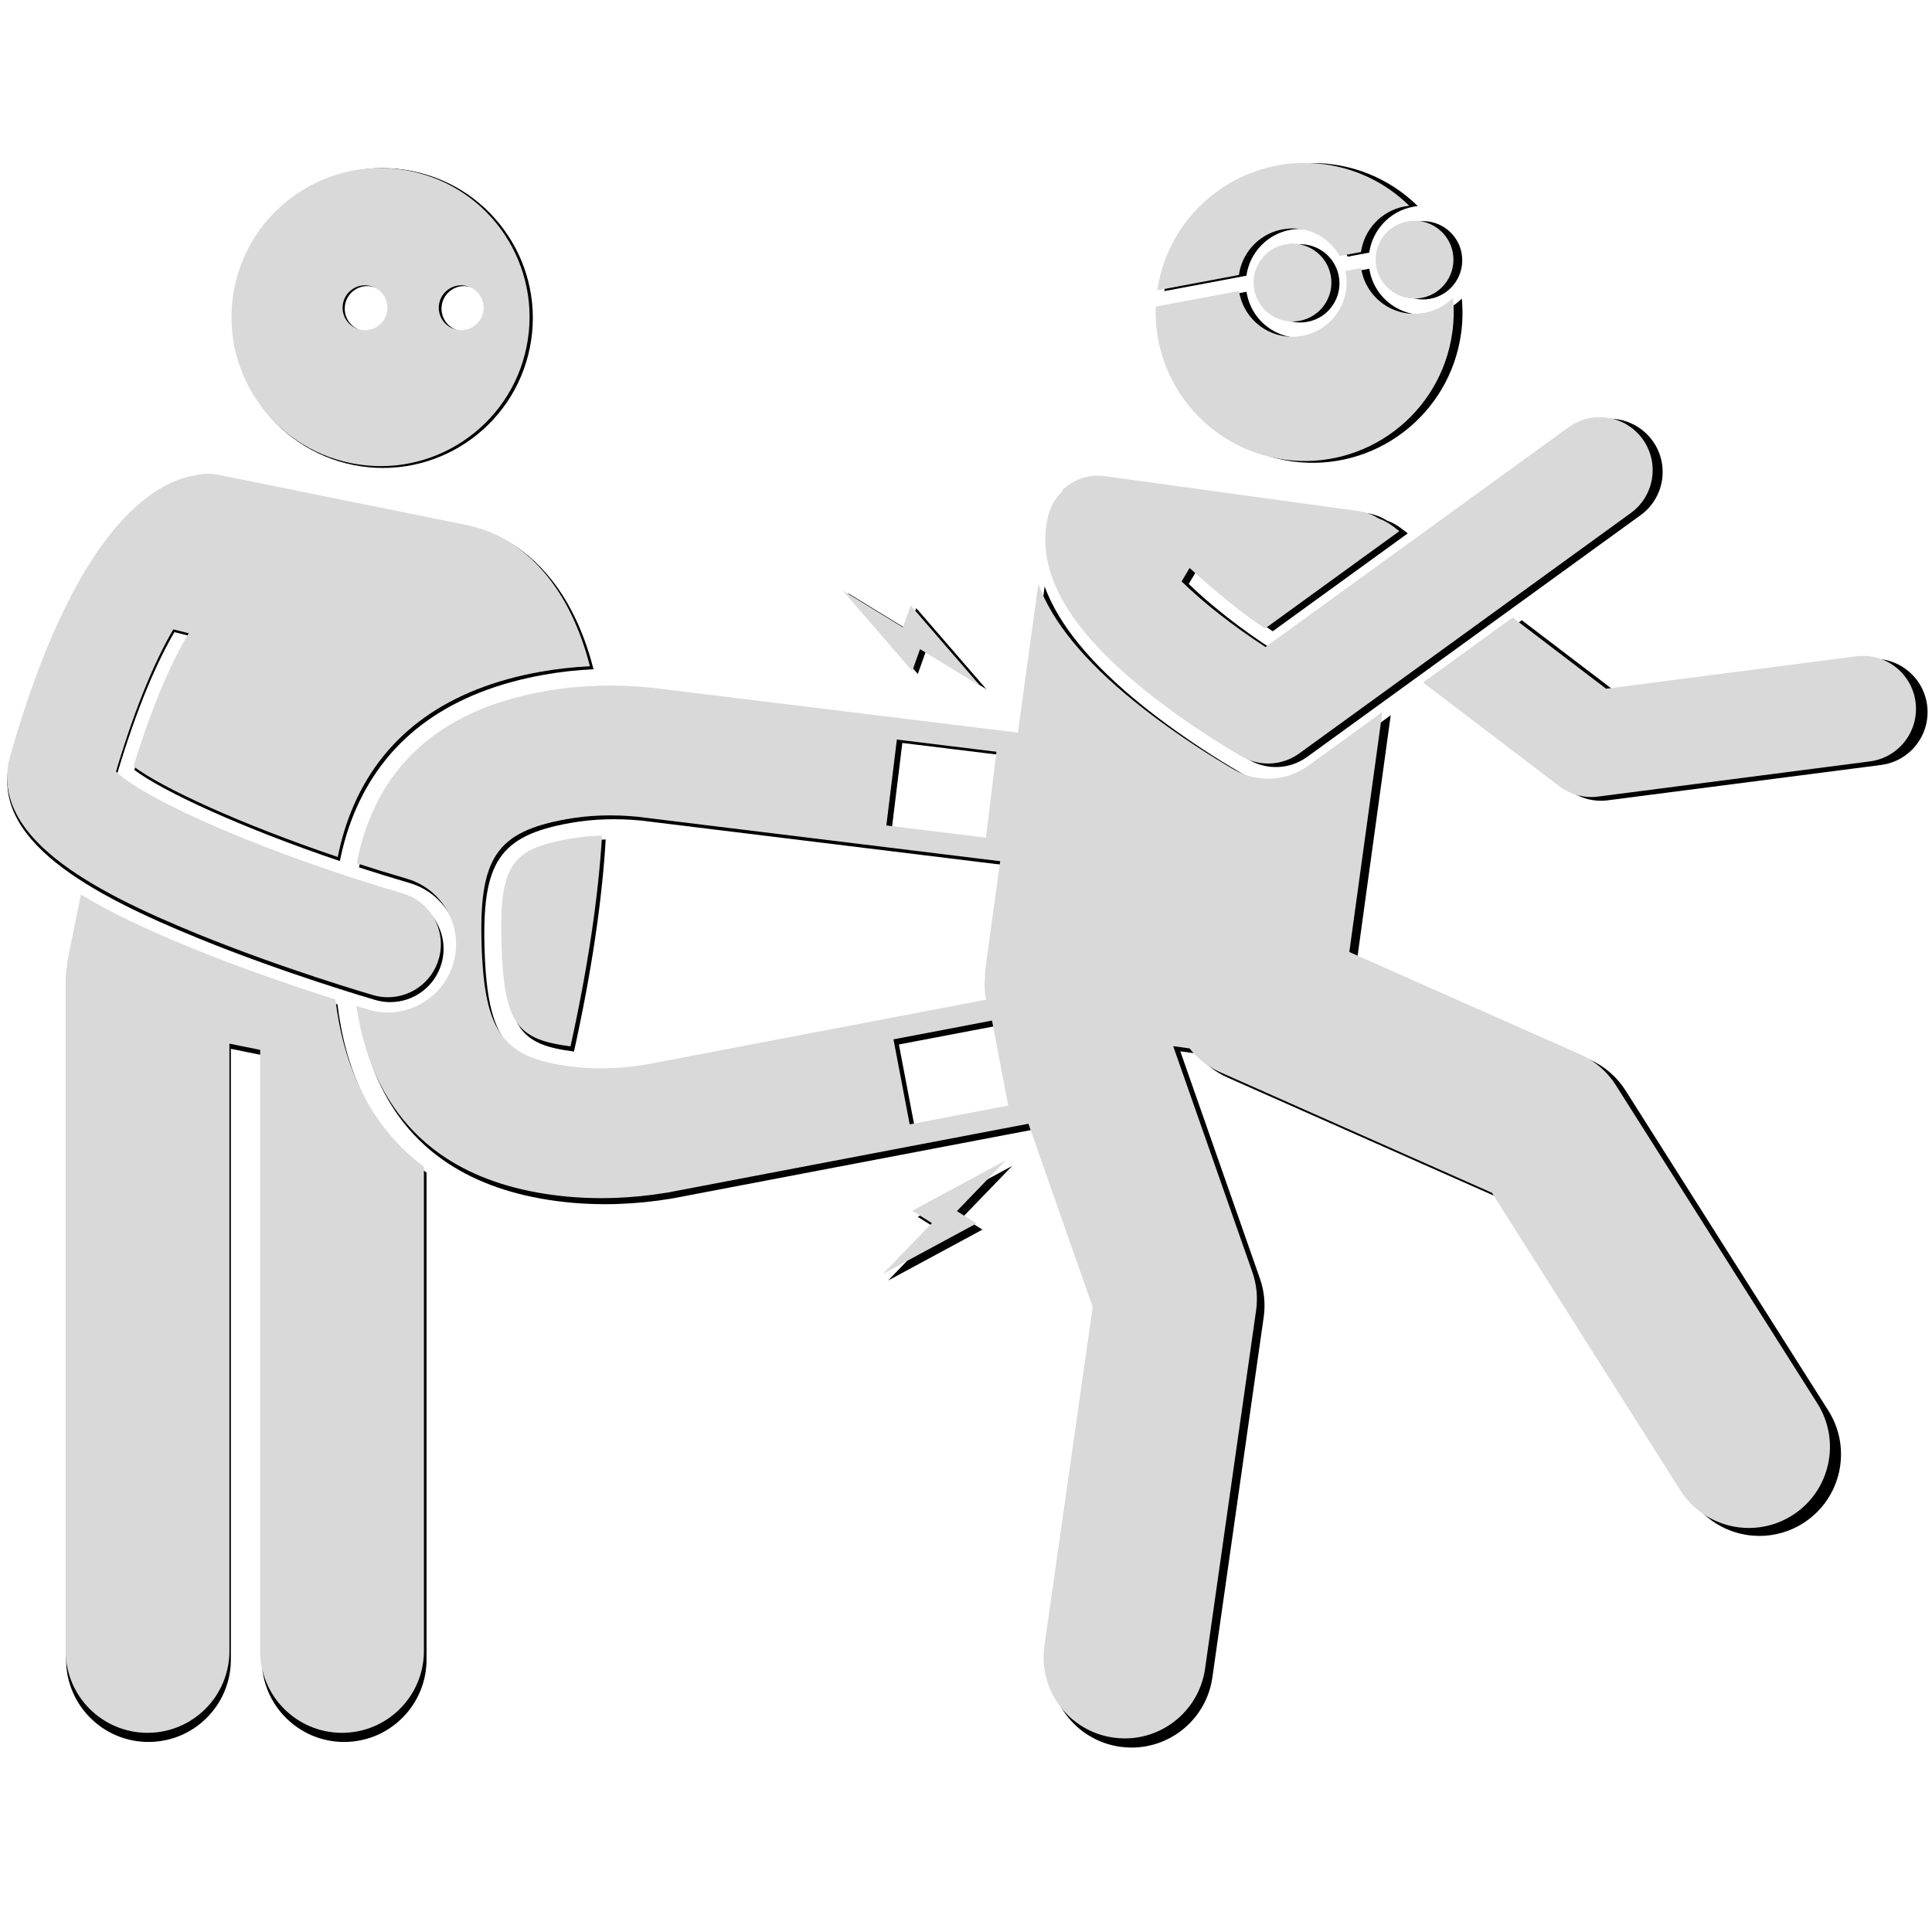 <svg xmlns="http://www.w3.org/2000/svg" xmlns:xlink="http://www.w3.org/1999/xlink" width="500" viewBox="0 0 375 375" height="500" preserveAspectRatio="xMidYMid meet"><defs><clipPath id="e016442231"><path d="M 277 120 L 374.781 120 L 374.781 156 L 277 156 Z M 277 120 " clip-rule="nonzero"></path></clipPath><clipPath id="5f64a281d8"><path d="M 69 113 L 358 113 L 358 339.281 L 69 339.281 Z M 69 113 " clip-rule="nonzero"></path></clipPath><clipPath id="2ba650f165"><path d="M 69 113 L 356 113 L 356 337.781 L 69 337.781 Z M 69 113 " clip-rule="nonzero"></path></clipPath></defs><g clip-path="url(#e016442231)"><path fill="#000000" d="M 304.465 153.309 C 306.273 154.691 308.48 155.426 310.734 155.426 C 311.176 155.426 311.621 155.398 312.062 155.34 L 365.121 148.477 C 370.789 147.742 374.785 142.555 374.055 136.891 C 373.32 131.227 368.145 127.223 362.465 127.961 L 313.621 134.277 L 295.379 120.383 L 277.887 133.066 Z M 304.465 153.309 " fill-opacity="1" fill-rule="nonzero"></path></g><path fill="#000000" d="M 278.176 60.91 C 277.863 60.969 277.551 61.012 277.238 61.043 C 271.754 61.578 266.852 57.895 265.832 52.477 C 265.812 52.367 265.805 52.262 265.789 52.152 L 262.707 52.734 C 262.73 52.84 262.762 52.941 262.781 53.047 C 263.859 58.773 260.074 64.312 254.344 65.391 C 254.031 65.445 253.719 65.492 253.41 65.523 C 253.406 65.523 253.406 65.523 253.406 65.523 C 247.922 66.055 243.02 62.371 242 56.953 C 241.98 56.844 241.973 56.738 241.957 56.633 L 225.691 59.688 C 225.141 74.445 235.863 87.5 250.805 89.559 C 266.727 91.746 281.406 80.621 283.598 64.703 C 283.914 62.414 283.945 60.156 283.734 57.953 C 282.234 59.473 280.316 60.508 278.176 60.91 Z M 278.176 60.91 " fill-opacity="1" fill-rule="nonzero"></path><path fill="#000000" d="M 243.664 49.035 C 245.258 46.703 247.664 45.133 250.438 44.613 C 250.75 44.555 251.062 44.508 251.375 44.48 C 255.676 44.059 259.613 46.242 261.605 49.816 L 265.766 49.035 C 266.391 44.676 269.707 40.992 274.27 40.133 C 274.578 40.074 274.883 40.031 275.188 40.004 C 270.871 35.75 265.199 32.805 258.738 31.918 C 242.906 29.738 228.305 40.73 225.988 56.508 L 241.93 53.512 C 242.152 51.926 242.73 50.398 243.664 49.035 Z M 243.664 49.035 " fill-opacity="1" fill-rule="nonzero"></path><path fill="#000000" d="M 204.57 100.969 C 202.336 111.461 208.516 122.43 223.461 134.508 C 225.762 136.367 228.082 138.098 230.27 139.652 C 236.836 144.309 242.25 147.379 242.551 147.551 C 246.074 149.539 250.434 149.293 253.711 146.918 L 318.445 99.988 C 323.074 96.633 324.102 90.164 320.75 85.539 C 317.391 80.918 310.926 79.883 306.301 83.238 L 247.117 126.141 C 240.793 122.059 234.883 117.391 230.734 113.336 L 232.301 110.715 C 232.301 110.715 239 116.875 244.398 120.707 C 245.27 121.324 246.152 121.934 247.039 122.527 L 273.25 103.523 L 271.961 102.543 C 271.098 101.883 270.164 101.387 269.195 101.035 C 268.031 100.305 266.699 99.793 265.246 99.594 L 215.746 92.785 C 212.59 92.352 209.582 93.445 207.453 95.496 C 207.461 95.566 207.465 95.637 207.473 95.711 C 206.055 97.09 205.012 98.887 204.57 100.969 Z M 204.57 100.969 " fill-opacity="1" fill-rule="nonzero"></path><path fill="#000000" d="M 97.941 184.379 C 98.457 199.883 101.176 202.785 111.41 204.102 C 114.801 188.723 116.852 174.992 117.566 162.941 C 115.441 163.012 113.359 163.203 111.379 163.559 C 100.156 165.562 97.402 168.223 97.941 184.379 Z M 97.941 184.379 " fill-opacity="1" fill-rule="nonzero"></path><path fill="#000000" d="M 80.094 33.219 C 64.344 30.031 48.988 40.211 45.797 55.961 C 42.609 71.707 52.793 87.059 68.543 90.246 C 84.297 93.434 99.648 83.254 102.84 67.504 C 106.027 51.758 95.844 36.406 80.094 33.219 Z M 71.289 64.289 C 68.871 64.289 66.91 62.328 66.91 59.91 C 66.91 57.492 68.871 55.531 71.289 55.531 C 73.707 55.531 75.664 57.492 75.664 59.91 C 75.664 62.328 73.707 64.289 71.289 64.289 Z M 90.074 64.289 C 87.656 64.289 85.695 62.328 85.695 59.91 C 85.695 57.492 87.656 55.531 90.074 55.531 C 92.492 55.531 94.449 57.492 94.449 59.91 C 94.449 62.328 92.492 64.289 90.074 64.289 Z M 90.074 64.289 " fill-opacity="1" fill-rule="nonzero"></path><path fill="#000000" d="M 71.059 213.742 C 67.68 207.285 66.199 200.598 65.508 194.953 C 58.848 192.84 48.004 189.219 37.293 184.84 C 29.734 181.754 22.203 178.344 15.805 174.457 L 13.266 186.996 C 13.168 187.48 13.121 187.961 13.094 188.441 C 12.93 189.355 12.832 190.293 12.832 191.254 L 12.832 322.125 C 12.832 330.957 19.992 338.113 28.82 338.113 C 37.652 338.113 44.812 330.957 44.812 322.125 L 44.812 203.574 L 50.809 204.789 L 50.809 322.125 C 50.809 330.957 57.969 338.113 66.797 338.113 C 75.625 338.113 82.789 330.957 82.789 322.125 L 82.789 227.609 C 77.918 223.961 73.992 219.344 71.059 213.742 Z M 71.059 213.742 " fill-opacity="1" fill-rule="nonzero"></path><g clip-path="url(#5f64a281d8)"><path fill="#000000" d="M 127.062 134.066 C 119.895 133.359 112.887 133.605 106.23 134.793 C 89.602 137.77 78.324 145.723 72.715 158.434 C 71.254 161.75 70.305 165.121 69.688 168.363 C 72.879 169.398 76.145 170.41 79.469 171.379 C 86.52 173.43 90.59 180.836 88.539 187.883 C 86.895 193.535 81.637 197.484 75.754 197.484 C 74.496 197.484 73.242 197.305 72.031 196.953 C 71.879 196.91 71.016 196.656 69.602 196.227 C 70.336 201.125 71.727 206.652 74.496 211.945 C 80.941 224.254 92.719 231.441 109.512 233.301 C 112.898 233.676 116.398 233.809 119.918 233.691 C 123.344 233.578 126.852 233.227 130.391 232.637 L 189.988 221.273 L 200.828 219.207 L 213.371 254.996 L 203.949 321.129 C 202.715 329.789 208.738 337.812 217.398 339.043 C 218.156 339.152 218.91 339.203 219.652 339.203 C 227.414 339.203 234.191 333.5 235.32 325.598 L 245.285 255.637 C 245.641 253.125 245.391 250.562 244.551 248.168 L 229.098 204.059 L 232.285 204.496 C 233.828 206.453 235.852 208.078 238.285 209.16 L 291.332 232.684 L 328.113 290.754 C 331.129 295.516 336.262 298.121 341.512 298.121 C 344.41 298.121 347.344 297.328 349.973 295.664 C 357.363 290.984 359.562 281.199 354.883 273.809 L 315.531 211.68 C 313.855 209.031 311.43 206.941 308.57 205.672 L 263.488 185.68 L 269.938 138.828 L 255.457 149.324 C 251.25 152.375 245.609 152.691 241.086 150.141 C 240.852 150.008 235.258 146.836 228.551 142.074 C 226.094 140.332 223.75 138.566 221.59 136.82 C 211.742 128.859 205.5 121.254 202.762 113.84 L 198.77 142.848 L 185.57 141.23 L 127.336 134.098 Z M 188.801 217.203 L 177.641 219.328 L 174.477 202.734 L 184.051 200.91 L 193.719 199.066 L 196.887 215.66 Z M 192.426 188.926 C 192.352 189.465 192.336 189.996 192.348 190.523 C 192.203 191.988 192.266 193.488 192.551 194.988 L 182.863 196.836 L 126.074 207.668 C 121.305 208.449 116.672 208.602 112.305 208.117 C 98.387 206.574 94.637 201.719 94.062 184.508 C 93.492 167.297 96.91 162.203 110.695 159.738 C 115.02 158.965 119.648 158.809 124.406 159.266 L 183.711 166.531 L 195.312 167.953 Z M 194.586 146.59 L 192.531 163.355 L 184.023 162.312 L 173.086 160.977 L 175.141 144.207 L 185.262 145.445 Z M 194.586 146.59 " fill-opacity="1" fill-rule="nonzero"></path></g><path fill="#000000" d="M 2.039 147.273 C -2.461 163.02 17.906 173.707 38.418 182.09 C 55.18 188.938 72.145 193.891 72.859 194.098 C 73.824 194.379 74.797 194.512 75.754 194.512 C 80.238 194.512 84.367 191.574 85.684 187.055 C 87.277 181.566 84.121 175.828 78.637 174.234 C 53.516 166.926 28.637 156.273 22.664 150.457 C 26.676 136.973 30.594 128.281 33.852 122.699 L 36.867 123.453 C 33.844 128.453 30.043 136.531 26.078 149.445 C 31.762 153.711 47.184 160.785 65.969 167.133 C 66.633 163.793 67.645 160.316 69.168 156.867 C 75.328 142.902 87.57 134.191 105.551 130.977 C 108.688 130.414 111.93 130.059 115.207 129.898 C 113.602 123.684 111.273 118.391 108.203 114.062 C 102.457 105.957 95.754 103.398 92.199 102.582 C 91.988 102.527 91.785 102.469 91.57 102.422 L 42.598 92.512 C 41.113 92.211 39.641 92.266 38.262 92.602 C 32.238 93.547 22.738 98.523 13.184 117.531 C 9.406 125.047 5.621 134.746 2.039 147.273 Z M 2.039 147.273 " fill-opacity="1" fill-rule="nonzero"></path><path fill="#000000" d="M 274.82 43.055 C 270.695 43.832 267.98 47.801 268.754 51.926 C 269.531 56.047 273.504 58.762 277.625 57.988 C 281.75 57.211 284.465 53.242 283.691 49.117 C 282.914 44.996 278.941 42.281 274.82 43.055 Z M 274.82 43.055 " fill-opacity="1" fill-rule="nonzero"></path><path fill="#000000" d="M 250.988 47.535 C 246.863 48.309 244.148 52.281 244.922 56.402 C 245.699 60.527 249.672 63.242 253.793 62.465 C 257.918 61.691 260.633 57.719 259.859 53.598 C 259.082 49.473 255.109 46.758 250.988 47.535 Z M 250.988 47.535 " fill-opacity="1" fill-rule="nonzero"></path><path fill="#000000" d="M 176.32 122.305 L 164.531 115.09 L 178.145 130.82 L 179.664 126.555 L 191.453 133.77 L 177.84 118.035 Z M 176.32 122.305 " fill-opacity="1" fill-rule="nonzero"></path><path fill="#000000" d="M 190.695 238.668 L 186.855 236.262 L 196.457 226.316 L 178.145 236.195 L 181.984 238.602 L 172.383 248.551 Z M 190.695 238.668 " fill-opacity="1" fill-rule="nonzero"></path><path fill="#d9d9d9" d="M 302.633 152.598 C 304.434 153.969 306.629 154.703 308.867 154.703 C 309.309 154.703 309.746 154.672 310.188 154.617 L 362.93 147.789 C 368.562 147.062 372.539 141.902 371.809 136.27 C 371.082 130.641 365.938 126.66 360.289 127.391 L 311.738 133.676 L 293.605 119.859 L 276.215 132.469 Z M 302.633 152.598 " fill-opacity="1" fill-rule="nonzero"></path><path fill="#d9d9d9" d="M 276.504 60.727 C 276.191 60.785 275.883 60.828 275.574 60.859 C 275.57 60.859 275.57 60.859 275.57 60.859 C 270.121 61.391 265.246 57.727 264.234 52.34 C 264.211 52.234 264.207 52.129 264.188 52.02 L 261.125 52.598 C 261.148 52.703 261.18 52.805 261.199 52.91 C 262.27 58.602 258.508 64.109 252.812 65.18 C 252.504 65.238 252.191 65.281 251.883 65.312 C 246.43 65.844 241.555 62.18 240.543 56.793 C 240.523 56.688 240.516 56.578 240.5 56.473 L 224.332 59.512 C 223.785 74.184 234.441 87.168 249.293 89.211 C 265.121 91.387 279.715 80.324 281.895 64.496 C 282.207 62.223 282.238 59.977 282.027 57.789 C 280.539 59.301 278.633 60.328 276.504 60.727 Z M 276.504 60.727 " fill-opacity="1" fill-rule="nonzero"></path><path fill="#d9d9d9" d="M 242.195 48.922 C 243.781 46.602 246.172 45.039 248.93 44.523 C 249.242 44.465 249.551 44.422 249.859 44.391 C 254.137 43.973 258.051 46.145 260.031 49.695 L 264.164 48.918 C 264.785 44.586 268.086 40.922 272.621 40.07 C 272.926 40.012 273.227 39.969 273.531 39.941 C 269.242 35.711 263.605 32.785 257.18 31.898 C 241.445 29.734 226.93 40.664 224.625 56.352 L 240.473 53.371 C 240.695 51.793 241.27 50.273 242.195 48.922 Z M 242.195 48.922 " fill-opacity="1" fill-rule="nonzero"></path><path fill="#d9d9d9" d="M 203.336 100.555 C 201.113 110.988 207.258 121.895 222.113 133.902 C 224.402 135.75 226.707 137.473 228.883 139.016 C 235.41 143.648 240.793 146.703 241.09 146.871 C 244.594 148.848 248.926 148.602 252.184 146.242 L 316.535 99.582 C 321.133 96.246 322.156 89.816 318.824 85.215 C 315.484 80.621 309.059 79.594 304.461 82.926 L 245.633 125.586 C 239.344 121.523 233.469 116.883 229.348 112.852 L 230.902 110.246 C 230.902 110.246 237.559 116.371 242.926 120.18 C 243.793 120.797 244.668 121.402 245.551 121.992 L 271.609 103.098 L 270.328 102.121 C 269.469 101.465 268.539 100.969 267.578 100.625 C 266.418 99.895 265.094 99.387 263.652 99.191 L 214.449 92.418 C 211.309 91.988 208.32 93.078 206.203 95.113 C 206.211 95.188 206.215 95.258 206.223 95.328 C 204.812 96.699 203.777 98.488 203.336 100.555 Z M 203.336 100.555 " fill-opacity="1" fill-rule="nonzero"></path><path fill="#d9d9d9" d="M 97.344 183.488 C 97.855 198.906 100.559 201.789 110.734 203.098 C 114.102 187.809 116.141 174.156 116.852 162.172 C 114.742 162.242 112.668 162.434 110.699 162.785 C 99.543 164.781 96.809 167.426 97.344 183.488 Z M 97.344 183.488 " fill-opacity="1" fill-rule="nonzero"></path><path fill="#d9d9d9" d="M 79.602 33.195 C 63.945 30.023 48.684 40.148 45.512 55.805 C 42.34 71.465 52.465 86.727 68.121 89.895 C 83.781 93.066 99.043 82.941 102.211 67.285 C 105.383 51.625 95.262 36.363 79.602 33.195 Z M 70.848 64.086 C 68.445 64.086 66.496 62.137 66.496 59.734 C 66.496 57.328 68.445 55.379 70.848 55.379 C 73.254 55.379 75.203 57.328 75.203 59.734 C 75.203 62.137 73.254 64.086 70.848 64.086 Z M 89.523 64.086 C 87.117 64.086 85.168 62.137 85.168 59.734 C 85.168 57.328 87.117 55.379 89.523 55.379 C 91.926 55.379 93.875 57.328 93.875 59.734 C 93.875 62.137 91.926 64.086 89.523 64.086 Z M 89.523 64.086 " fill-opacity="1" fill-rule="nonzero"></path><path fill="#d9d9d9" d="M 70.625 212.684 C 67.262 206.262 65.793 199.613 65.105 194 C 58.484 191.902 47.707 188.301 37.059 183.949 C 29.543 180.879 22.055 177.488 15.699 173.625 L 13.176 186.09 C 13.078 186.57 13.027 187.051 13.004 187.527 C 12.84 188.438 12.742 189.367 12.742 190.324 L 12.742 320.445 C 12.742 329.227 19.859 336.34 28.637 336.34 C 37.414 336.34 44.531 329.227 44.531 320.445 L 44.531 202.574 L 50.492 203.781 L 50.492 320.445 C 50.492 329.227 57.609 336.34 66.383 336.34 C 75.164 336.34 82.281 329.227 82.281 320.445 L 82.281 226.473 C 77.441 222.844 73.539 218.254 70.625 212.684 Z M 70.625 212.684 " fill-opacity="1" fill-rule="nonzero"></path><g clip-path="url(#2ba650f165)"><path fill="#d9d9d9" d="M 126.289 133.465 C 119.168 132.762 112.199 133.004 105.586 134.188 C 89.055 137.145 77.844 145.055 72.27 157.691 C 70.812 160.988 69.871 164.34 69.258 167.566 C 72.43 168.594 75.68 169.602 78.98 170.562 C 85.992 172.602 90.035 179.965 88 186.973 C 86.363 192.594 81.137 196.52 75.289 196.52 C 74.039 196.52 72.793 196.34 71.586 195.992 C 71.438 195.949 70.578 195.695 69.176 195.27 C 69.902 200.137 71.289 205.633 74.039 210.895 C 80.445 223.137 92.152 230.281 108.844 232.129 C 112.211 232.504 115.691 232.633 119.191 232.52 C 122.594 232.406 126.082 232.055 129.602 231.469 L 188.84 220.172 L 199.617 218.117 L 212.086 253.699 L 202.719 319.457 C 201.492 328.066 207.48 336.043 216.09 337.266 C 216.844 337.375 217.59 337.426 218.332 337.426 C 226.043 337.426 232.781 331.754 233.902 323.898 L 243.809 254.336 C 244.164 251.84 243.914 249.293 243.082 246.91 L 227.715 203.055 L 230.883 203.492 C 232.418 205.438 234.43 207.051 236.852 208.125 L 289.578 231.516 L 326.141 289.254 C 329.141 293.988 334.242 296.582 339.461 296.582 C 342.34 296.582 345.258 295.789 347.871 294.137 C 355.219 289.48 357.402 279.754 352.75 272.406 L 313.633 210.633 C 311.969 208 309.562 205.922 306.715 204.66 L 261.902 184.781 L 268.312 138.199 L 253.918 148.637 C 249.738 151.668 244.133 151.984 239.637 149.445 C 239.402 149.312 233.844 146.16 227.172 141.43 C 224.73 139.695 222.402 137.938 220.258 136.203 C 210.465 128.289 204.262 120.727 201.539 113.352 L 197.57 142.195 L 184.449 140.586 L 126.562 133.492 Z M 187.66 216.121 L 176.57 218.238 L 173.422 201.738 L 182.941 199.926 L 192.551 198.09 L 195.699 214.59 Z M 191.266 188.012 C 191.191 188.543 191.176 189.074 191.188 189.598 C 191.043 191.055 191.105 192.547 191.391 194.039 L 181.758 195.875 L 125.309 206.645 C 120.566 207.422 115.965 207.57 111.621 207.09 C 97.789 205.555 94.059 200.73 93.488 183.617 C 92.918 166.504 96.32 161.441 110.02 158.988 C 114.32 158.223 118.922 158.062 123.652 158.52 L 182.602 165.742 L 194.133 167.156 Z M 193.41 145.914 L 191.371 162.586 L 182.91 161.551 L 172.039 160.219 L 174.082 143.547 L 184.145 144.781 Z M 193.41 145.914 " fill-opacity="1" fill-rule="nonzero"></path></g><path fill="#d9d9d9" d="M 2.016 146.594 C -2.457 162.25 17.785 172.879 38.176 181.211 C 54.84 188.02 71.703 192.945 72.41 193.152 C 73.371 193.43 74.336 193.562 75.289 193.562 C 79.746 193.562 83.852 190.645 85.16 186.148 C 86.742 180.695 83.609 174.988 78.156 173.402 C 53.184 166.133 28.453 155.547 22.516 149.758 C 26.504 136.355 30.398 127.711 33.637 122.164 L 36.637 122.914 C 33.629 127.883 29.852 135.914 25.91 148.758 C 31.559 152.996 46.891 160.031 65.559 166.34 C 66.223 163.02 67.227 159.562 68.742 156.133 C 74.867 142.25 87.035 133.59 104.906 130.391 C 108.027 129.836 111.246 129.48 114.508 129.32 C 112.91 123.141 110.598 117.879 107.543 113.574 C 101.832 105.516 95.172 102.969 91.633 102.164 C 91.426 102.105 91.223 102.047 91.012 102.004 L 42.328 92.148 C 40.855 91.848 39.391 91.906 38.02 92.238 C 32.035 93.18 22.59 98.125 13.094 117.023 C 9.336 124.496 5.574 134.141 2.016 146.594 Z M 2.016 146.594 " fill-opacity="1" fill-rule="nonzero"></path><path fill="#d9d9d9" d="M 273.168 42.977 C 269.066 43.746 266.367 47.695 267.141 51.793 C 267.91 55.895 271.859 58.59 275.957 57.82 C 280.055 57.051 282.754 53.102 281.984 49.004 C 281.215 44.906 277.266 42.207 273.168 42.977 Z M 273.168 42.977 " fill-opacity="1" fill-rule="nonzero"></path><path fill="#d9d9d9" d="M 249.477 47.43 C 245.379 48.199 242.68 52.148 243.449 56.246 C 244.219 60.348 248.168 63.043 252.266 62.273 C 256.367 61.504 259.066 57.555 258.293 53.457 C 257.523 49.355 253.574 46.656 249.477 47.43 Z M 249.477 47.43 " fill-opacity="1" fill-rule="nonzero"></path><path fill="#d9d9d9" d="M 175.254 121.77 L 163.535 114.594 L 177.066 130.238 L 178.578 125.996 L 190.297 133.168 L 176.766 117.523 Z M 175.254 121.77 " fill-opacity="1" fill-rule="nonzero"></path><path fill="#d9d9d9" d="M 189.547 237.465 L 185.73 235.074 L 195.27 225.184 L 177.066 235.008 L 180.883 237.402 L 171.344 247.289 Z M 189.547 237.465 " fill-opacity="1" fill-rule="nonzero"></path></svg>